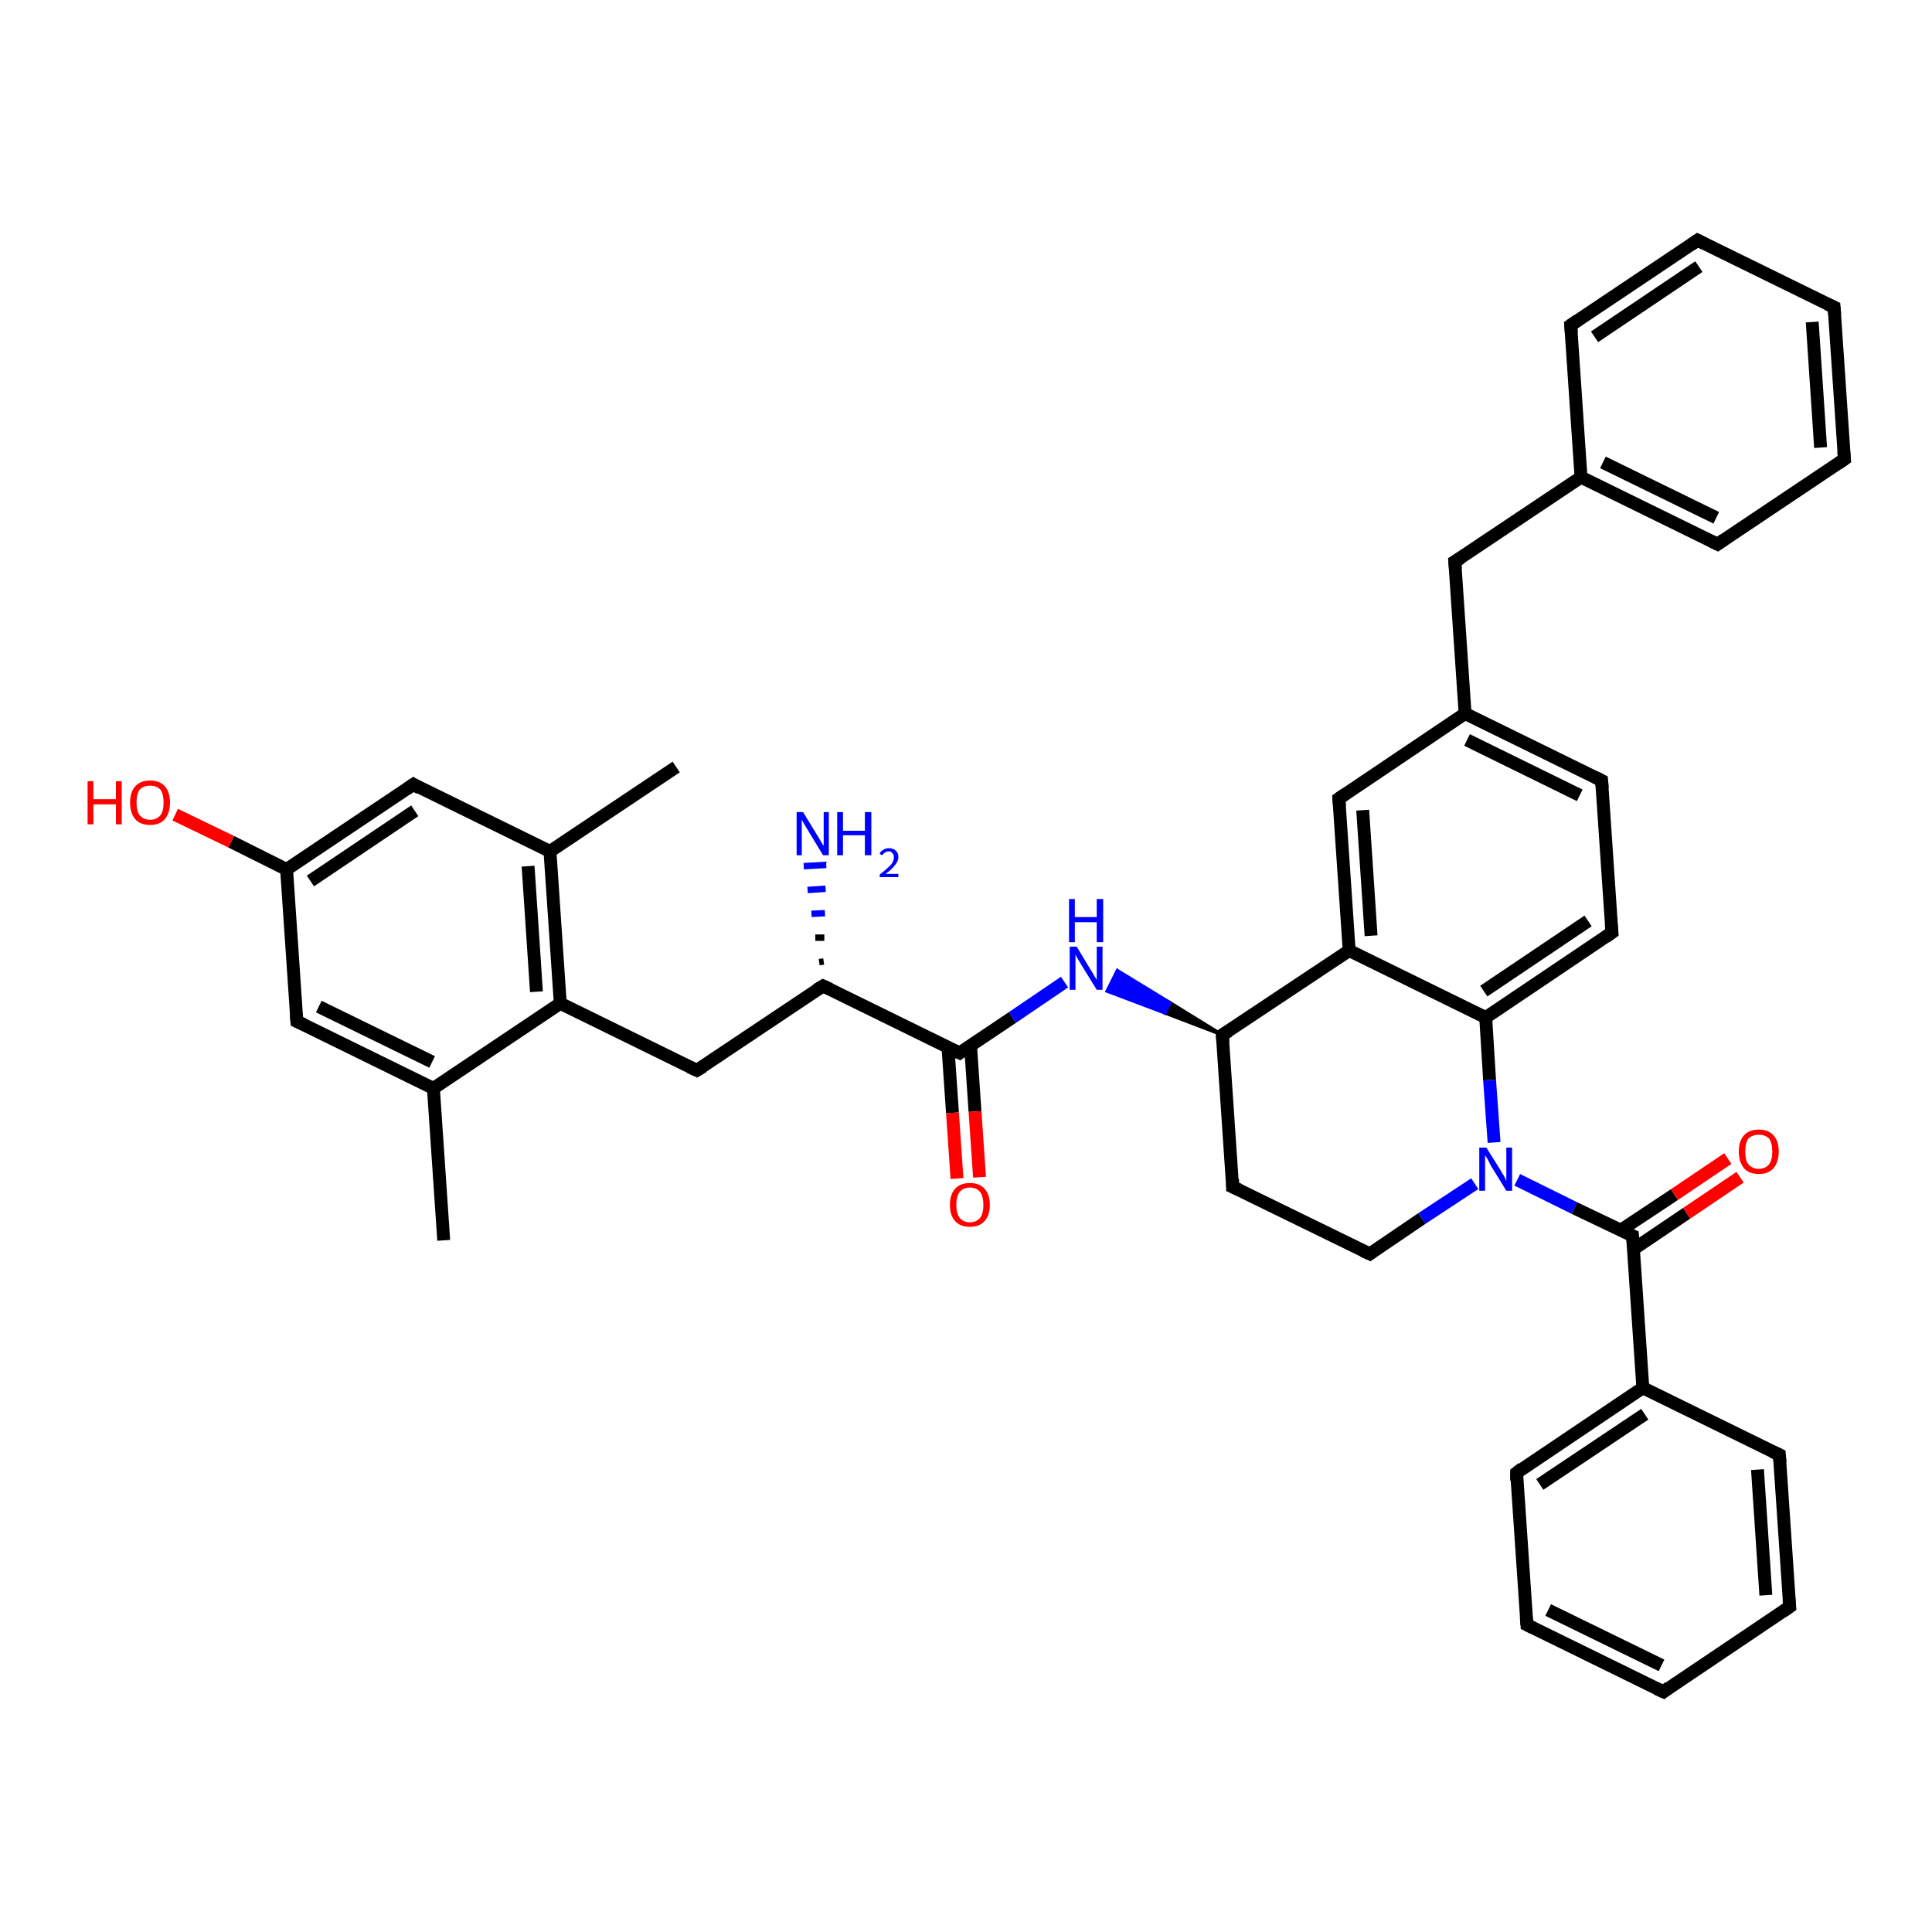 <?xml version='1.0' encoding='iso-8859-1'?>
<svg version='1.1' baseProfile='full'
              xmlns='http://www.w3.org/2000/svg'
                      xmlns:rdkit='http://www.rdkit.org/xml'
                      xmlns:xlink='http://www.w3.org/1999/xlink'
                  xml:space='preserve'
width='300px' height='300px' viewBox='0 0 300 300'>
<!-- END OF HEADER -->
<rect style='opacity:1.0;fill:#FFFFFF;stroke:none' width='300.0' height='300.0' x='0.0' y='0.0'> </rect>
<path class='bond-0 atom-0 atom-1' d='M 68.9,192.6 L 67.3,169.0' style='fill:none;fill-rule:evenodd;stroke:#000000;stroke-width:2.0px;stroke-linecap:butt;stroke-linejoin:miter;stroke-opacity:1' />
<path class='bond-1 atom-1 atom-2' d='M 67.3,169.0 L 46.1,158.6' style='fill:none;fill-rule:evenodd;stroke:#000000;stroke-width:2.0px;stroke-linecap:butt;stroke-linejoin:miter;stroke-opacity:1' />
<path class='bond-1 atom-1 atom-2' d='M 67.1,164.9 L 49.5,156.3' style='fill:none;fill-rule:evenodd;stroke:#000000;stroke-width:2.0px;stroke-linecap:butt;stroke-linejoin:miter;stroke-opacity:1' />
<path class='bond-2 atom-2 atom-3' d='M 46.1,158.6 L 44.5,135.0' style='fill:none;fill-rule:evenodd;stroke:#000000;stroke-width:2.0px;stroke-linecap:butt;stroke-linejoin:miter;stroke-opacity:1' />
<path class='bond-3 atom-3 atom-4' d='M 44.5,135.0 L 35.9,130.7' style='fill:none;fill-rule:evenodd;stroke:#000000;stroke-width:2.0px;stroke-linecap:butt;stroke-linejoin:miter;stroke-opacity:1' />
<path class='bond-3 atom-3 atom-4' d='M 35.9,130.7 L 27.2,126.5' style='fill:none;fill-rule:evenodd;stroke:#FF0000;stroke-width:2.0px;stroke-linecap:butt;stroke-linejoin:miter;stroke-opacity:1' />
<path class='bond-4 atom-3 atom-5' d='M 44.5,135.0 L 64.2,121.8' style='fill:none;fill-rule:evenodd;stroke:#000000;stroke-width:2.0px;stroke-linecap:butt;stroke-linejoin:miter;stroke-opacity:1' />
<path class='bond-4 atom-3 atom-5' d='M 48.2,136.8 L 64.4,125.9' style='fill:none;fill-rule:evenodd;stroke:#000000;stroke-width:2.0px;stroke-linecap:butt;stroke-linejoin:miter;stroke-opacity:1' />
<path class='bond-5 atom-5 atom-6' d='M 64.2,121.8 L 85.4,132.2' style='fill:none;fill-rule:evenodd;stroke:#000000;stroke-width:2.0px;stroke-linecap:butt;stroke-linejoin:miter;stroke-opacity:1' />
<path class='bond-6 atom-6 atom-7' d='M 85.4,132.2 L 105.0,119.1' style='fill:none;fill-rule:evenodd;stroke:#000000;stroke-width:2.0px;stroke-linecap:butt;stroke-linejoin:miter;stroke-opacity:1' />
<path class='bond-7 atom-6 atom-8' d='M 85.4,132.2 L 87.0,155.8' style='fill:none;fill-rule:evenodd;stroke:#000000;stroke-width:2.0px;stroke-linecap:butt;stroke-linejoin:miter;stroke-opacity:1' />
<path class='bond-7 atom-6 atom-8' d='M 82.0,134.5 L 83.3,154.0' style='fill:none;fill-rule:evenodd;stroke:#000000;stroke-width:2.0px;stroke-linecap:butt;stroke-linejoin:miter;stroke-opacity:1' />
<path class='bond-8 atom-8 atom-9' d='M 87.0,155.8 L 108.2,166.2' style='fill:none;fill-rule:evenodd;stroke:#000000;stroke-width:2.0px;stroke-linecap:butt;stroke-linejoin:miter;stroke-opacity:1' />
<path class='bond-9 atom-9 atom-10' d='M 108.2,166.2 L 127.8,153.1' style='fill:none;fill-rule:evenodd;stroke:#000000;stroke-width:2.0px;stroke-linecap:butt;stroke-linejoin:miter;stroke-opacity:1' />
<path class='bond-10 atom-10 atom-11' d='M 127.2,149.4 L 127.9,149.3' style='fill:none;fill-rule:evenodd;stroke:#000000;stroke-width:1.0px;stroke-linecap:butt;stroke-linejoin:miter;stroke-opacity:1' />
<path class='bond-10 atom-10 atom-11' d='M 126.6,145.6 L 128.0,145.6' style='fill:none;fill-rule:evenodd;stroke:#000000;stroke-width:1.0px;stroke-linecap:butt;stroke-linejoin:miter;stroke-opacity:1' />
<path class='bond-10 atom-10 atom-11' d='M 126.0,141.9 L 128.1,141.8' style='fill:none;fill-rule:evenodd;stroke:#0000FF;stroke-width:1.0px;stroke-linecap:butt;stroke-linejoin:miter;stroke-opacity:1' />
<path class='bond-10 atom-10 atom-11' d='M 125.4,138.2 L 128.2,138.0' style='fill:none;fill-rule:evenodd;stroke:#0000FF;stroke-width:1.0px;stroke-linecap:butt;stroke-linejoin:miter;stroke-opacity:1' />
<path class='bond-10 atom-10 atom-11' d='M 124.8,134.5 L 128.3,134.3' style='fill:none;fill-rule:evenodd;stroke:#0000FF;stroke-width:1.0px;stroke-linecap:butt;stroke-linejoin:miter;stroke-opacity:1' />
<path class='bond-11 atom-10 atom-12' d='M 127.8,153.1 L 149.0,163.5' style='fill:none;fill-rule:evenodd;stroke:#000000;stroke-width:2.0px;stroke-linecap:butt;stroke-linejoin:miter;stroke-opacity:1' />
<path class='bond-12 atom-12 atom-13' d='M 147.2,162.6 L 147.9,172.8' style='fill:none;fill-rule:evenodd;stroke:#000000;stroke-width:2.0px;stroke-linecap:butt;stroke-linejoin:miter;stroke-opacity:1' />
<path class='bond-12 atom-12 atom-13' d='M 147.9,172.8 L 148.6,183.0' style='fill:none;fill-rule:evenodd;stroke:#FF0000;stroke-width:2.0px;stroke-linecap:butt;stroke-linejoin:miter;stroke-opacity:1' />
<path class='bond-12 atom-12 atom-13' d='M 150.7,162.3 L 151.4,172.6' style='fill:none;fill-rule:evenodd;stroke:#000000;stroke-width:2.0px;stroke-linecap:butt;stroke-linejoin:miter;stroke-opacity:1' />
<path class='bond-12 atom-12 atom-13' d='M 151.4,172.6 L 152.1,182.8' style='fill:none;fill-rule:evenodd;stroke:#FF0000;stroke-width:2.0px;stroke-linecap:butt;stroke-linejoin:miter;stroke-opacity:1' />
<path class='bond-13 atom-12 atom-14' d='M 149.0,163.5 L 157.2,158.0' style='fill:none;fill-rule:evenodd;stroke:#000000;stroke-width:2.0px;stroke-linecap:butt;stroke-linejoin:miter;stroke-opacity:1' />
<path class='bond-13 atom-12 atom-14' d='M 157.2,158.0 L 165.3,152.5' style='fill:none;fill-rule:evenodd;stroke:#0000FF;stroke-width:2.0px;stroke-linecap:butt;stroke-linejoin:miter;stroke-opacity:1' />
<path class='bond-14 atom-15 atom-14' d='M 189.8,160.7 L 180.9,157.3 L 181.7,155.7 Z' style='fill:#000000;fill-rule:evenodd;fill-opacity:1;stroke:#000000;stroke-width:0.5px;stroke-linecap:butt;stroke-linejoin:miter;stroke-opacity:1;' />
<path class='bond-14 atom-15 atom-14' d='M 180.9,157.3 L 173.5,150.7 L 171.9,153.9 Z' style='fill:#0000FF;fill-rule:evenodd;fill-opacity:1;stroke:#0000FF;stroke-width:0.5px;stroke-linecap:butt;stroke-linejoin:miter;stroke-opacity:1;' />
<path class='bond-14 atom-15 atom-14' d='M 180.9,157.3 L 181.7,155.7 L 173.5,150.7 Z' style='fill:#0000FF;fill-rule:evenodd;fill-opacity:1;stroke:#0000FF;stroke-width:0.5px;stroke-linecap:butt;stroke-linejoin:miter;stroke-opacity:1;' />
<path class='bond-15 atom-15 atom-16' d='M 189.8,160.7 L 191.4,184.3' style='fill:none;fill-rule:evenodd;stroke:#000000;stroke-width:2.0px;stroke-linecap:butt;stroke-linejoin:miter;stroke-opacity:1' />
<path class='bond-16 atom-16 atom-17' d='M 191.4,184.3 L 212.7,194.7' style='fill:none;fill-rule:evenodd;stroke:#000000;stroke-width:2.0px;stroke-linecap:butt;stroke-linejoin:miter;stroke-opacity:1' />
<path class='bond-17 atom-17 atom-18' d='M 212.7,194.7 L 220.8,189.2' style='fill:none;fill-rule:evenodd;stroke:#000000;stroke-width:2.0px;stroke-linecap:butt;stroke-linejoin:miter;stroke-opacity:1' />
<path class='bond-17 atom-17 atom-18' d='M 220.8,189.2 L 229.0,183.8' style='fill:none;fill-rule:evenodd;stroke:#0000FF;stroke-width:2.0px;stroke-linecap:butt;stroke-linejoin:miter;stroke-opacity:1' />
<path class='bond-18 atom-18 atom-19' d='M 235.6,183.2 L 244.5,187.6' style='fill:none;fill-rule:evenodd;stroke:#0000FF;stroke-width:2.0px;stroke-linecap:butt;stroke-linejoin:miter;stroke-opacity:1' />
<path class='bond-18 atom-18 atom-19' d='M 244.5,187.6 L 253.5,191.9' style='fill:none;fill-rule:evenodd;stroke:#000000;stroke-width:2.0px;stroke-linecap:butt;stroke-linejoin:miter;stroke-opacity:1' />
<path class='bond-19 atom-19 atom-20' d='M 253.6,194.0 L 261.9,188.4' style='fill:none;fill-rule:evenodd;stroke:#000000;stroke-width:2.0px;stroke-linecap:butt;stroke-linejoin:miter;stroke-opacity:1' />
<path class='bond-19 atom-19 atom-20' d='M 261.9,188.4 L 270.2,182.8' style='fill:none;fill-rule:evenodd;stroke:#FF0000;stroke-width:2.0px;stroke-linecap:butt;stroke-linejoin:miter;stroke-opacity:1' />
<path class='bond-19 atom-19 atom-20' d='M 251.7,191.0 L 260.0,185.5' style='fill:none;fill-rule:evenodd;stroke:#000000;stroke-width:2.0px;stroke-linecap:butt;stroke-linejoin:miter;stroke-opacity:1' />
<path class='bond-19 atom-19 atom-20' d='M 260.0,185.5 L 268.3,179.9' style='fill:none;fill-rule:evenodd;stroke:#FF0000;stroke-width:2.0px;stroke-linecap:butt;stroke-linejoin:miter;stroke-opacity:1' />
<path class='bond-20 atom-19 atom-21' d='M 253.5,191.9 L 255.1,215.5' style='fill:none;fill-rule:evenodd;stroke:#000000;stroke-width:2.0px;stroke-linecap:butt;stroke-linejoin:miter;stroke-opacity:1' />
<path class='bond-21 atom-21 atom-22' d='M 255.1,215.5 L 235.5,228.7' style='fill:none;fill-rule:evenodd;stroke:#000000;stroke-width:2.0px;stroke-linecap:butt;stroke-linejoin:miter;stroke-opacity:1' />
<path class='bond-21 atom-21 atom-22' d='M 255.4,219.6 L 239.1,230.5' style='fill:none;fill-rule:evenodd;stroke:#000000;stroke-width:2.0px;stroke-linecap:butt;stroke-linejoin:miter;stroke-opacity:1' />
<path class='bond-22 atom-22 atom-23' d='M 235.5,228.7 L 237.1,252.3' style='fill:none;fill-rule:evenodd;stroke:#000000;stroke-width:2.0px;stroke-linecap:butt;stroke-linejoin:miter;stroke-opacity:1' />
<path class='bond-23 atom-23 atom-24' d='M 237.1,252.3 L 258.3,262.7' style='fill:none;fill-rule:evenodd;stroke:#000000;stroke-width:2.0px;stroke-linecap:butt;stroke-linejoin:miter;stroke-opacity:1' />
<path class='bond-23 atom-23 atom-24' d='M 240.4,250.0 L 258.0,258.6' style='fill:none;fill-rule:evenodd;stroke:#000000;stroke-width:2.0px;stroke-linecap:butt;stroke-linejoin:miter;stroke-opacity:1' />
<path class='bond-24 atom-24 atom-25' d='M 258.3,262.7 L 277.9,249.5' style='fill:none;fill-rule:evenodd;stroke:#000000;stroke-width:2.0px;stroke-linecap:butt;stroke-linejoin:miter;stroke-opacity:1' />
<path class='bond-25 atom-25 atom-26' d='M 277.9,249.5 L 276.3,225.9' style='fill:none;fill-rule:evenodd;stroke:#000000;stroke-width:2.0px;stroke-linecap:butt;stroke-linejoin:miter;stroke-opacity:1' />
<path class='bond-25 atom-25 atom-26' d='M 274.2,247.7 L 272.9,228.2' style='fill:none;fill-rule:evenodd;stroke:#000000;stroke-width:2.0px;stroke-linecap:butt;stroke-linejoin:miter;stroke-opacity:1' />
<path class='bond-26 atom-18 atom-27' d='M 232.0,177.4 L 231.3,167.7' style='fill:none;fill-rule:evenodd;stroke:#0000FF;stroke-width:2.0px;stroke-linecap:butt;stroke-linejoin:miter;stroke-opacity:1' />
<path class='bond-26 atom-18 atom-27' d='M 231.3,167.7 L 230.7,158.0' style='fill:none;fill-rule:evenodd;stroke:#000000;stroke-width:2.0px;stroke-linecap:butt;stroke-linejoin:miter;stroke-opacity:1' />
<path class='bond-27 atom-27 atom-28' d='M 230.7,158.0 L 250.3,144.8' style='fill:none;fill-rule:evenodd;stroke:#000000;stroke-width:2.0px;stroke-linecap:butt;stroke-linejoin:miter;stroke-opacity:1' />
<path class='bond-27 atom-27 atom-28' d='M 230.4,153.9 L 246.6,143.0' style='fill:none;fill-rule:evenodd;stroke:#000000;stroke-width:2.0px;stroke-linecap:butt;stroke-linejoin:miter;stroke-opacity:1' />
<path class='bond-28 atom-28 atom-29' d='M 250.3,144.8 L 248.7,121.2' style='fill:none;fill-rule:evenodd;stroke:#000000;stroke-width:2.0px;stroke-linecap:butt;stroke-linejoin:miter;stroke-opacity:1' />
<path class='bond-29 atom-29 atom-30' d='M 248.7,121.2 L 227.5,110.8' style='fill:none;fill-rule:evenodd;stroke:#000000;stroke-width:2.0px;stroke-linecap:butt;stroke-linejoin:miter;stroke-opacity:1' />
<path class='bond-29 atom-29 atom-30' d='M 245.3,123.5 L 227.8,114.9' style='fill:none;fill-rule:evenodd;stroke:#000000;stroke-width:2.0px;stroke-linecap:butt;stroke-linejoin:miter;stroke-opacity:1' />
<path class='bond-30 atom-30 atom-31' d='M 227.5,110.8 L 225.9,87.2' style='fill:none;fill-rule:evenodd;stroke:#000000;stroke-width:2.0px;stroke-linecap:butt;stroke-linejoin:miter;stroke-opacity:1' />
<path class='bond-31 atom-31 atom-32' d='M 225.9,87.2 L 245.5,74.1' style='fill:none;fill-rule:evenodd;stroke:#000000;stroke-width:2.0px;stroke-linecap:butt;stroke-linejoin:miter;stroke-opacity:1' />
<path class='bond-32 atom-32 atom-33' d='M 245.5,74.1 L 266.7,84.5' style='fill:none;fill-rule:evenodd;stroke:#000000;stroke-width:2.0px;stroke-linecap:butt;stroke-linejoin:miter;stroke-opacity:1' />
<path class='bond-32 atom-32 atom-33' d='M 248.9,71.8 L 266.5,80.4' style='fill:none;fill-rule:evenodd;stroke:#000000;stroke-width:2.0px;stroke-linecap:butt;stroke-linejoin:miter;stroke-opacity:1' />
<path class='bond-33 atom-33 atom-34' d='M 266.7,84.5 L 286.4,71.3' style='fill:none;fill-rule:evenodd;stroke:#000000;stroke-width:2.0px;stroke-linecap:butt;stroke-linejoin:miter;stroke-opacity:1' />
<path class='bond-34 atom-34 atom-35' d='M 286.4,71.3 L 284.8,47.7' style='fill:none;fill-rule:evenodd;stroke:#000000;stroke-width:2.0px;stroke-linecap:butt;stroke-linejoin:miter;stroke-opacity:1' />
<path class='bond-34 atom-34 atom-35' d='M 282.7,69.5 L 281.4,50.0' style='fill:none;fill-rule:evenodd;stroke:#000000;stroke-width:2.0px;stroke-linecap:butt;stroke-linejoin:miter;stroke-opacity:1' />
<path class='bond-35 atom-35 atom-36' d='M 284.8,47.7 L 263.6,37.3' style='fill:none;fill-rule:evenodd;stroke:#000000;stroke-width:2.0px;stroke-linecap:butt;stroke-linejoin:miter;stroke-opacity:1' />
<path class='bond-36 atom-36 atom-37' d='M 263.6,37.3 L 243.9,50.5' style='fill:none;fill-rule:evenodd;stroke:#000000;stroke-width:2.0px;stroke-linecap:butt;stroke-linejoin:miter;stroke-opacity:1' />
<path class='bond-36 atom-36 atom-37' d='M 263.8,41.4 L 247.6,52.3' style='fill:none;fill-rule:evenodd;stroke:#000000;stroke-width:2.0px;stroke-linecap:butt;stroke-linejoin:miter;stroke-opacity:1' />
<path class='bond-37 atom-30 atom-38' d='M 227.5,110.8 L 207.9,124.0' style='fill:none;fill-rule:evenodd;stroke:#000000;stroke-width:2.0px;stroke-linecap:butt;stroke-linejoin:miter;stroke-opacity:1' />
<path class='bond-38 atom-38 atom-39' d='M 207.9,124.0 L 209.5,147.6' style='fill:none;fill-rule:evenodd;stroke:#000000;stroke-width:2.0px;stroke-linecap:butt;stroke-linejoin:miter;stroke-opacity:1' />
<path class='bond-38 atom-38 atom-39' d='M 211.6,125.8 L 212.9,145.3' style='fill:none;fill-rule:evenodd;stroke:#000000;stroke-width:2.0px;stroke-linecap:butt;stroke-linejoin:miter;stroke-opacity:1' />
<path class='bond-39 atom-8 atom-1' d='M 87.0,155.8 L 67.3,169.0' style='fill:none;fill-rule:evenodd;stroke:#000000;stroke-width:2.0px;stroke-linecap:butt;stroke-linejoin:miter;stroke-opacity:1' />
<path class='bond-40 atom-39 atom-15' d='M 209.5,147.6 L 189.8,160.7' style='fill:none;fill-rule:evenodd;stroke:#000000;stroke-width:2.0px;stroke-linecap:butt;stroke-linejoin:miter;stroke-opacity:1' />
<path class='bond-41 atom-26 atom-21' d='M 276.3,225.9 L 255.1,215.5' style='fill:none;fill-rule:evenodd;stroke:#000000;stroke-width:2.0px;stroke-linecap:butt;stroke-linejoin:miter;stroke-opacity:1' />
<path class='bond-42 atom-39 atom-27' d='M 209.5,147.6 L 230.7,158.0' style='fill:none;fill-rule:evenodd;stroke:#000000;stroke-width:2.0px;stroke-linecap:butt;stroke-linejoin:miter;stroke-opacity:1' />
<path class='bond-43 atom-37 atom-32' d='M 243.9,50.5 L 245.5,74.1' style='fill:none;fill-rule:evenodd;stroke:#000000;stroke-width:2.0px;stroke-linecap:butt;stroke-linejoin:miter;stroke-opacity:1' />
<path d='M 47.2,159.1 L 46.1,158.6 L 46.0,157.4' style='fill:none;stroke:#000000;stroke-width:2.0px;stroke-linecap:butt;stroke-linejoin:miter;stroke-opacity:1;' />
<path d='M 63.2,122.5 L 64.2,121.8 L 65.2,122.4' style='fill:none;stroke:#000000;stroke-width:2.0px;stroke-linecap:butt;stroke-linejoin:miter;stroke-opacity:1;' />
<path d='M 107.1,165.7 L 108.2,166.2 L 109.2,165.6' style='fill:none;stroke:#000000;stroke-width:2.0px;stroke-linecap:butt;stroke-linejoin:miter;stroke-opacity:1;' />
<path d='M 126.8,153.7 L 127.8,153.1 L 128.9,153.6' style='fill:none;stroke:#000000;stroke-width:2.0px;stroke-linecap:butt;stroke-linejoin:miter;stroke-opacity:1;' />
<path d='M 147.9,163.0 L 149.0,163.5 L 149.4,163.2' style='fill:none;stroke:#000000;stroke-width:2.0px;stroke-linecap:butt;stroke-linejoin:miter;stroke-opacity:1;' />
<path d='M 189.9,161.9 L 189.8,160.7 L 190.8,160.1' style='fill:none;stroke:#000000;stroke-width:2.0px;stroke-linecap:butt;stroke-linejoin:miter;stroke-opacity:1;' />
<path d='M 191.4,183.1 L 191.4,184.3 L 192.5,184.8' style='fill:none;stroke:#000000;stroke-width:2.0px;stroke-linecap:butt;stroke-linejoin:miter;stroke-opacity:1;' />
<path d='M 211.6,194.2 L 212.7,194.7 L 213.1,194.4' style='fill:none;stroke:#000000;stroke-width:2.0px;stroke-linecap:butt;stroke-linejoin:miter;stroke-opacity:1;' />
<path d='M 253.0,191.7 L 253.5,191.9 L 253.6,193.1' style='fill:none;stroke:#000000;stroke-width:2.0px;stroke-linecap:butt;stroke-linejoin:miter;stroke-opacity:1;' />
<path d='M 236.4,228.0 L 235.5,228.7 L 235.5,229.9' style='fill:none;stroke:#000000;stroke-width:2.0px;stroke-linecap:butt;stroke-linejoin:miter;stroke-opacity:1;' />
<path d='M 237.0,251.1 L 237.1,252.3 L 238.1,252.8' style='fill:none;stroke:#000000;stroke-width:2.0px;stroke-linecap:butt;stroke-linejoin:miter;stroke-opacity:1;' />
<path d='M 257.2,262.2 L 258.3,262.7 L 259.2,262.0' style='fill:none;stroke:#000000;stroke-width:2.0px;stroke-linecap:butt;stroke-linejoin:miter;stroke-opacity:1;' />
<path d='M 276.9,250.2 L 277.9,249.5 L 277.8,248.3' style='fill:none;stroke:#000000;stroke-width:2.0px;stroke-linecap:butt;stroke-linejoin:miter;stroke-opacity:1;' />
<path d='M 276.4,227.1 L 276.3,225.9 L 275.2,225.4' style='fill:none;stroke:#000000;stroke-width:2.0px;stroke-linecap:butt;stroke-linejoin:miter;stroke-opacity:1;' />
<path d='M 249.3,145.5 L 250.3,144.8 L 250.2,143.6' style='fill:none;stroke:#000000;stroke-width:2.0px;stroke-linecap:butt;stroke-linejoin:miter;stroke-opacity:1;' />
<path d='M 248.8,122.4 L 248.7,121.2 L 247.7,120.7' style='fill:none;stroke:#000000;stroke-width:2.0px;stroke-linecap:butt;stroke-linejoin:miter;stroke-opacity:1;' />
<path d='M 226.0,88.4 L 225.9,87.2 L 226.9,86.6' style='fill:none;stroke:#000000;stroke-width:2.0px;stroke-linecap:butt;stroke-linejoin:miter;stroke-opacity:1;' />
<path d='M 265.7,84.0 L 266.7,84.5 L 267.7,83.8' style='fill:none;stroke:#000000;stroke-width:2.0px;stroke-linecap:butt;stroke-linejoin:miter;stroke-opacity:1;' />
<path d='M 285.4,72.0 L 286.4,71.3 L 286.3,70.1' style='fill:none;stroke:#000000;stroke-width:2.0px;stroke-linecap:butt;stroke-linejoin:miter;stroke-opacity:1;' />
<path d='M 284.9,48.9 L 284.8,47.7 L 283.7,47.2' style='fill:none;stroke:#000000;stroke-width:2.0px;stroke-linecap:butt;stroke-linejoin:miter;stroke-opacity:1;' />
<path d='M 264.6,37.8 L 263.6,37.3 L 262.6,38.0' style='fill:none;stroke:#000000;stroke-width:2.0px;stroke-linecap:butt;stroke-linejoin:miter;stroke-opacity:1;' />
<path d='M 244.9,49.8 L 243.9,50.5 L 244.0,51.7' style='fill:none;stroke:#000000;stroke-width:2.0px;stroke-linecap:butt;stroke-linejoin:miter;stroke-opacity:1;' />
<path d='M 208.9,123.3 L 207.9,124.0 L 208.0,125.2' style='fill:none;stroke:#000000;stroke-width:2.0px;stroke-linecap:butt;stroke-linejoin:miter;stroke-opacity:1;' />
<path class='atom-4' d='M 13.6 121.3
L 14.5 121.3
L 14.5 124.1
L 18.0 124.1
L 18.0 121.3
L 18.9 121.3
L 18.9 128.0
L 18.0 128.0
L 18.0 124.9
L 14.5 124.9
L 14.5 128.0
L 13.6 128.0
L 13.6 121.3
' fill='#FF0000'/>
<path class='atom-4' d='M 20.2 124.6
Q 20.2 123.0, 21.0 122.1
Q 21.8 121.2, 23.3 121.2
Q 24.8 121.2, 25.6 122.1
Q 26.4 123.0, 26.4 124.6
Q 26.4 126.2, 25.6 127.2
Q 24.8 128.1, 23.3 128.1
Q 21.8 128.1, 21.0 127.2
Q 20.2 126.3, 20.2 124.6
M 23.3 127.3
Q 24.3 127.3, 24.9 126.6
Q 25.4 126.0, 25.4 124.6
Q 25.4 123.3, 24.9 122.6
Q 24.3 122.0, 23.3 122.0
Q 22.3 122.0, 21.7 122.6
Q 21.2 123.3, 21.2 124.6
Q 21.2 126.0, 21.7 126.6
Q 22.3 127.3, 23.3 127.3
' fill='#FF0000'/>
<path class='atom-11' d='M 124.7 126.1
L 126.9 129.7
Q 127.1 130.0, 127.5 130.7
Q 127.8 131.3, 127.9 131.3
L 127.9 126.1
L 128.7 126.1
L 128.7 132.8
L 127.8 132.8
L 125.5 129.0
Q 125.2 128.5, 124.9 128.0
Q 124.6 127.5, 124.5 127.3
L 124.5 132.8
L 123.7 132.8
L 123.7 126.1
L 124.7 126.1
' fill='#0000FF'/>
<path class='atom-11' d='M 130.0 126.1
L 130.9 126.1
L 130.9 129.0
L 134.3 129.0
L 134.3 126.1
L 135.3 126.1
L 135.3 132.8
L 134.3 132.8
L 134.3 129.7
L 130.9 129.7
L 130.9 132.8
L 130.0 132.8
L 130.0 126.1
' fill='#0000FF'/>
<path class='atom-11' d='M 136.6 132.6
Q 136.7 132.2, 137.1 132.0
Q 137.5 131.7, 138.0 131.7
Q 138.7 131.7, 139.1 132.1
Q 139.5 132.4, 139.5 133.1
Q 139.5 133.7, 139.0 134.3
Q 138.5 135.0, 137.5 135.7
L 139.5 135.7
L 139.5 136.2
L 136.6 136.2
L 136.6 135.8
Q 137.4 135.2, 137.9 134.7
Q 138.4 134.3, 138.6 133.9
Q 138.8 133.5, 138.8 133.1
Q 138.8 132.7, 138.6 132.5
Q 138.4 132.2, 138.0 132.2
Q 137.7 132.2, 137.4 132.4
Q 137.2 132.5, 137.0 132.8
L 136.6 132.6
' fill='#0000FF'/>
<path class='atom-13' d='M 147.5 187.1
Q 147.5 185.5, 148.3 184.6
Q 149.1 183.7, 150.6 183.7
Q 152.1 183.7, 152.9 184.6
Q 153.7 185.5, 153.7 187.1
Q 153.7 188.7, 152.9 189.6
Q 152.1 190.5, 150.6 190.5
Q 149.1 190.5, 148.3 189.6
Q 147.5 188.7, 147.5 187.1
M 150.6 189.8
Q 151.6 189.8, 152.2 189.1
Q 152.7 188.4, 152.7 187.1
Q 152.7 185.8, 152.2 185.1
Q 151.6 184.4, 150.6 184.4
Q 149.6 184.4, 149.0 185.1
Q 148.5 185.8, 148.5 187.1
Q 148.5 188.4, 149.0 189.1
Q 149.6 189.8, 150.6 189.8
' fill='#FF0000'/>
<path class='atom-14' d='M 167.2 147.0
L 169.3 150.5
Q 169.6 150.9, 169.9 151.5
Q 170.3 152.1, 170.3 152.2
L 170.3 147.0
L 171.2 147.0
L 171.2 153.7
L 170.3 153.7
L 167.9 149.8
Q 167.6 149.3, 167.3 148.8
Q 167.0 148.3, 167.0 148.1
L 167.0 153.7
L 166.1 153.7
L 166.1 147.0
L 167.2 147.0
' fill='#0000FF'/>
<path class='atom-14' d='M 166.0 139.6
L 166.9 139.6
L 166.9 142.4
L 170.3 142.4
L 170.3 139.6
L 171.3 139.6
L 171.3 146.3
L 170.3 146.3
L 170.3 143.2
L 166.9 143.2
L 166.9 146.3
L 166.0 146.3
L 166.0 139.6
' fill='#0000FF'/>
<path class='atom-18' d='M 230.8 178.2
L 233.0 181.7
Q 233.2 182.1, 233.6 182.7
Q 233.9 183.4, 233.9 183.4
L 233.9 178.2
L 234.8 178.2
L 234.8 184.9
L 233.9 184.9
L 231.5 181.0
Q 231.3 180.6, 231.0 180.0
Q 230.7 179.5, 230.6 179.4
L 230.6 184.9
L 229.7 184.9
L 229.7 178.2
L 230.8 178.2
' fill='#0000FF'/>
<path class='atom-20' d='M 270.0 178.8
Q 270.0 177.2, 270.8 176.3
Q 271.6 175.4, 273.1 175.4
Q 274.6 175.4, 275.4 176.3
Q 276.2 177.2, 276.2 178.8
Q 276.2 180.4, 275.4 181.4
Q 274.6 182.3, 273.1 182.3
Q 271.6 182.3, 270.8 181.4
Q 270.0 180.4, 270.0 178.8
M 273.1 181.5
Q 274.1 181.5, 274.7 180.8
Q 275.2 180.1, 275.2 178.8
Q 275.2 177.5, 274.7 176.8
Q 274.1 176.2, 273.1 176.2
Q 272.1 176.2, 271.5 176.8
Q 271.0 177.5, 271.0 178.8
Q 271.0 180.2, 271.5 180.8
Q 272.1 181.5, 273.1 181.5
' fill='#FF0000'/>
</svg>
